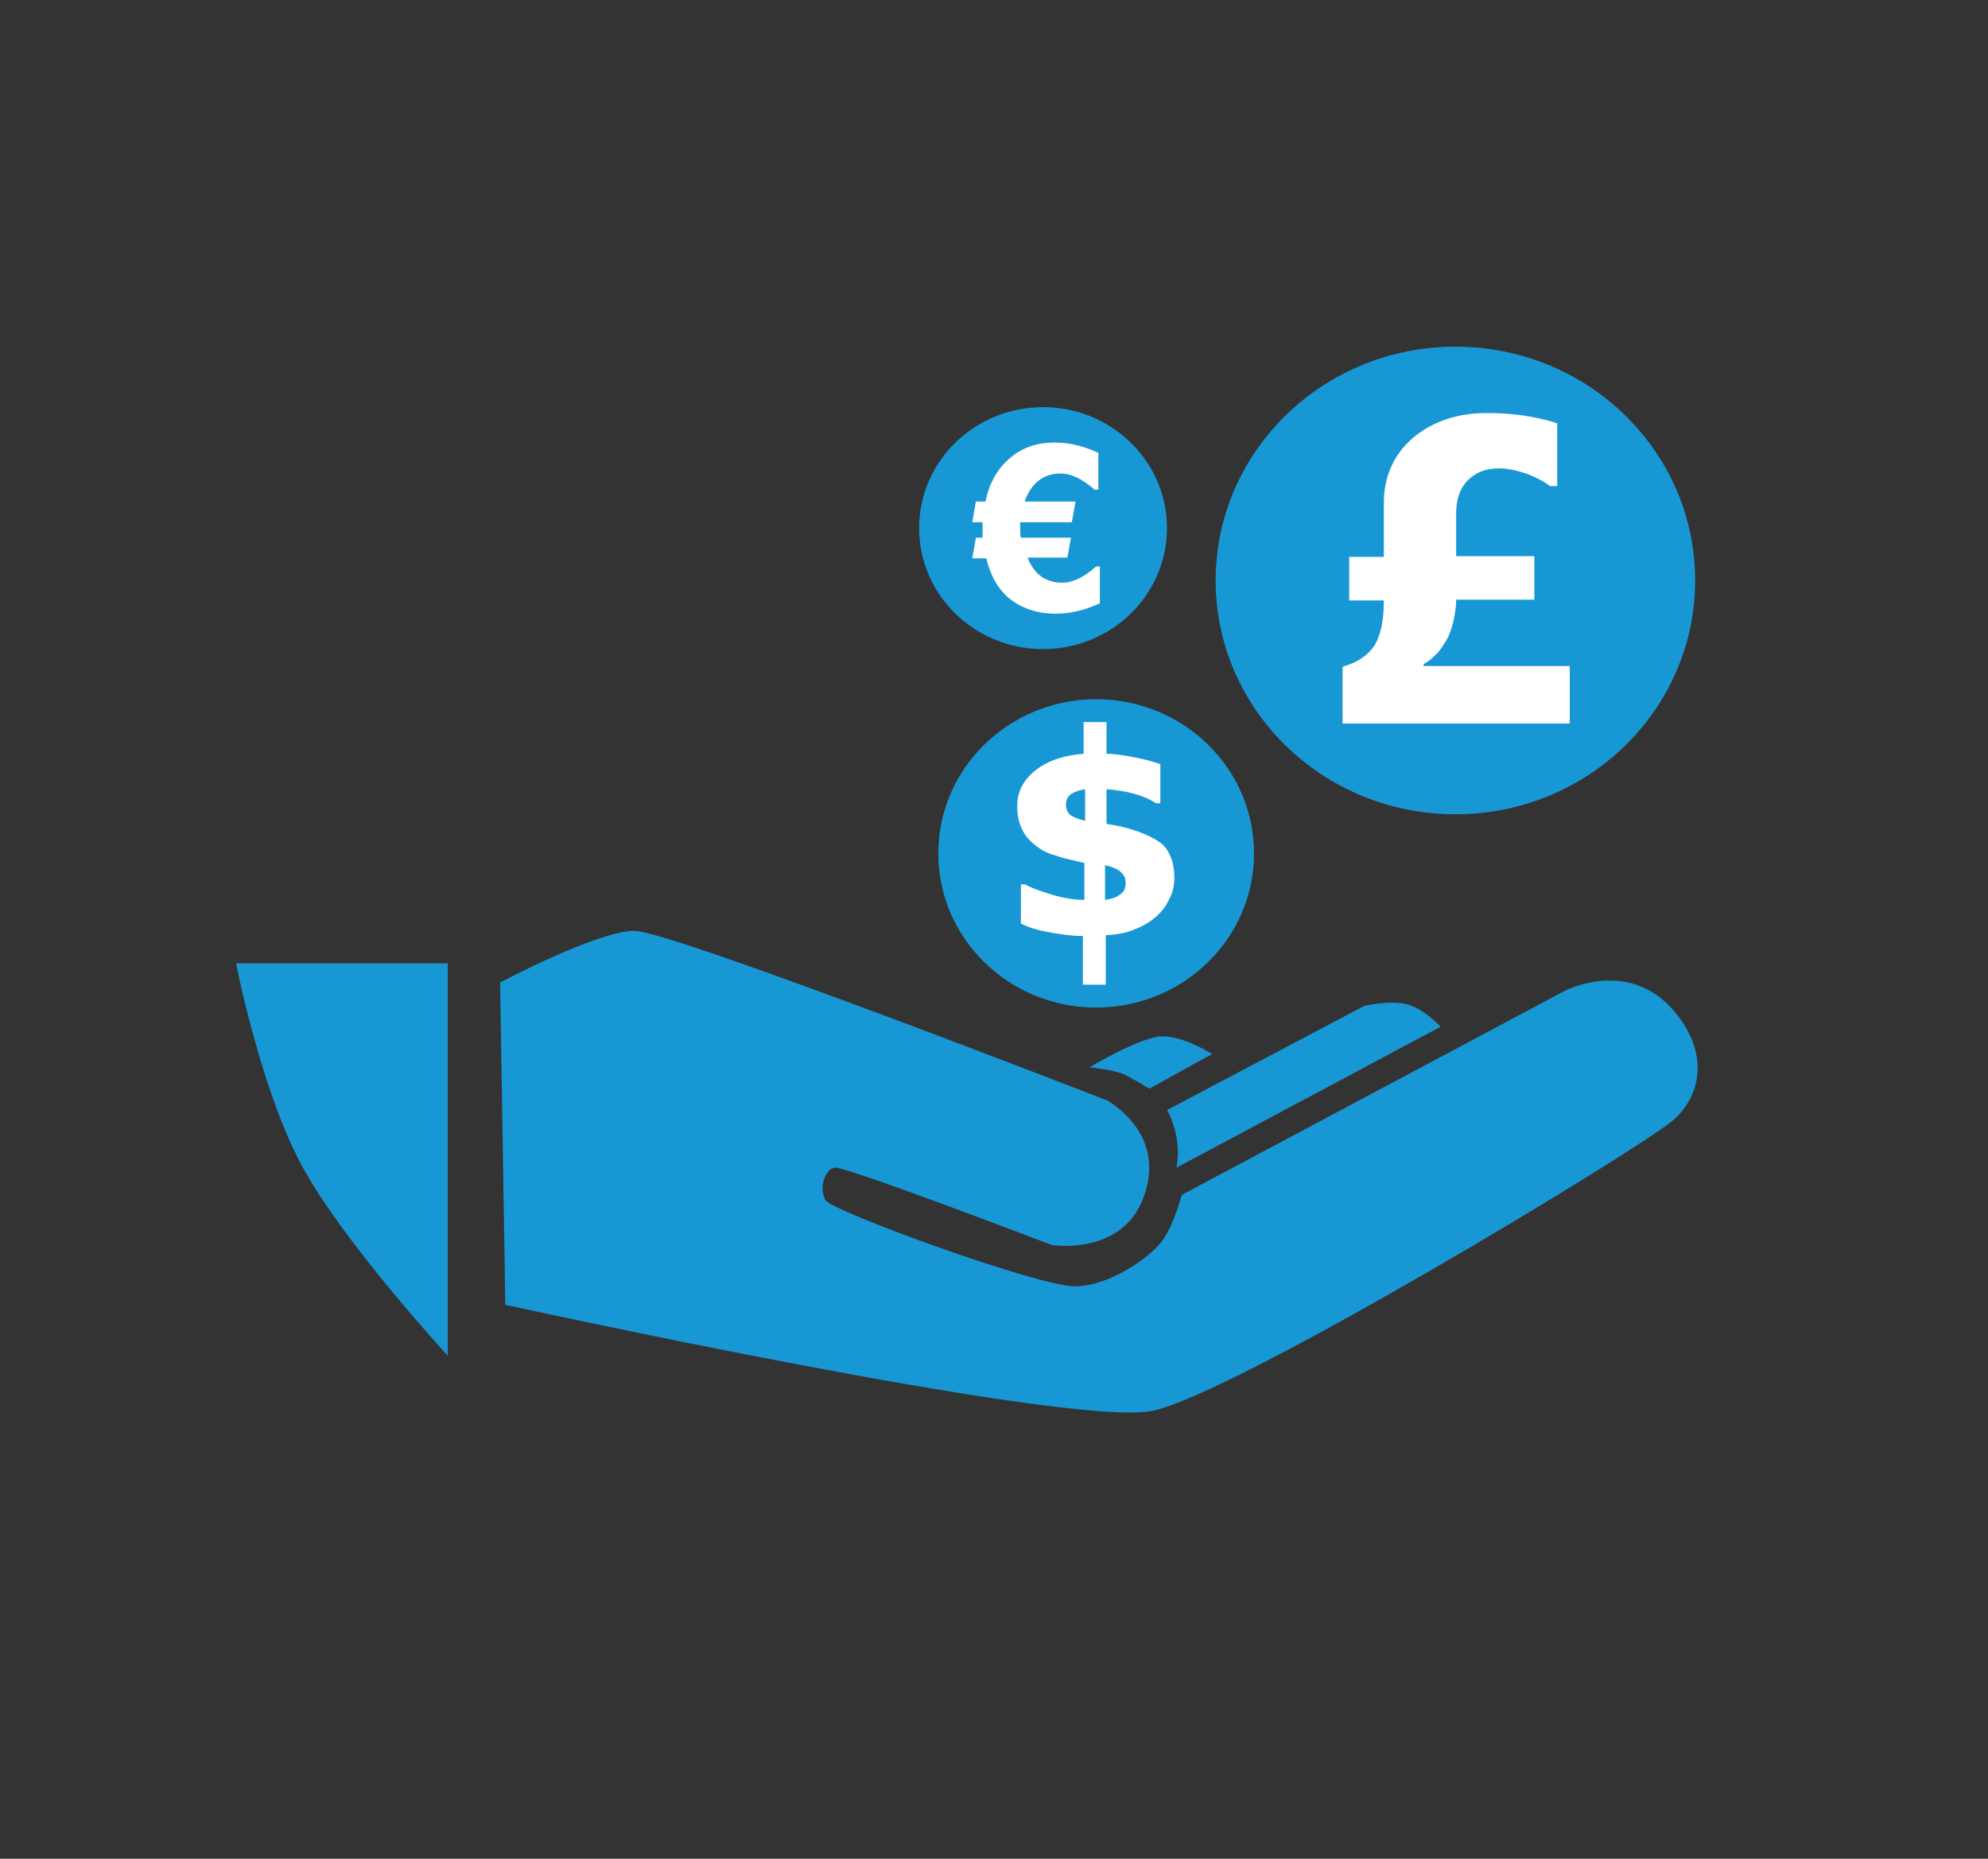 <svg version="1.1" id="Layer_1" xmlns="http://www.w3.org/2000/svg" xmlns:xlink="http://www.w3.org/1999/xlink" x="0px" y="0px"
	 viewBox="0 0 269.5 252" style="enable-background:new 0 0 269.5 252;" xml:space="preserve">
<rect x="0" y="0" width="269.5" height="252" fill="#333333" stroke="none"/>
<style type="text/css">
	.st0{fill:none;stroke:#1D1D1B;stroke-width:0.474;stroke-miterlimit:10;}
	.st1{fill:#1798D5;}
	.st2{fill:#FFFFFF;}
</style>
<g>
	<path class="st0" d="M33.5,152.1"/>
	<path class="st1" d="M67.8,133.2c0,0,13.2-7,18.2-7s64.1,23,64.1,23s8.7,4.7,4.6,13.9c-3.2,7.1-12.1,5.7-12.1,5.7
		s-28.2-10.8-29.5-10.5c-1.3,0.3-2.1,2.8-1.2,4.4c0.8,1.5,29.1,11.8,33.9,11.7c4.8-0.1,10.1-4,11.7-6.1c1.6-2.1,2.7-6.3,2.7-6.3
		l51.8-27.6c0,0,9.3-5,15.6,3.5c4,5.3,2.9,10.7-0.7,13.9c-4.1,3.7-59.8,37.4-70.8,39.5c-11.9,2.2-87.6-14.4-87.6-14.4L67.8,133.2z"
		/>
	<path class="st1" d="M60.7,130.6v53.2c0,0-14.2-15.4-19.8-25.8S32,130.6,32,130.6L60.7,130.6z"/>
	<path class="st1" d="M159.5,158.3l35.8-19.1c0,0-2.4-2.6-4.8-3.1c-2.4-0.5-5.6,0.3-5.6,0.3l-26.7,14.1
		C158.2,150.5,160.3,153.9,159.5,158.3z"/>
	<path class="st1" d="M155.8,147.6l8.5-4.7c0,0-3.7-2.4-6.7-2.4c-2.9,0-9.9,4.2-9.9,4.2s3.2,0.3,4.8,1
		C154.2,146.6,155.8,147.6,155.8,147.6z"/>
	<g>
		<ellipse class="st1" cx="197.3" cy="78.7" rx="32.5" ry="31.7"/>
		<g>
			<path class="st2" d="M212.8,98.1h-30.8v-7.7c2.1-0.6,3.5-1.6,4.4-3c0.8-1.4,1.2-3.4,1.2-6h-4.7v-5.9h4.7v-7.3
				c0-3.6,1.3-6.5,3.9-8.8c2.6-2.2,6-3.4,10-3.4c2.4,0,4.4,0.2,6,0.5c1.6,0.3,2.8,0.6,3.6,0.9v8.5h-1c-0.9-0.7-1.9-1.2-3.2-1.7
				c-1.2-0.4-2.5-0.7-3.7-0.7c-1.7,0-3.1,0.5-4.2,1.6c-1.1,1.1-1.6,2.6-1.6,4.6v5.7h10.6v5.9h-10.6c0,0.7-0.1,1.6-0.3,2.6
				c-0.2,1-0.5,1.8-0.8,2.5c-0.4,0.7-0.8,1.4-1.4,2.1c-0.6,0.6-1.2,1.2-1.9,1.5v0.3h19.8V98.1z"/>
		</g>
	</g>
	<g>
		<ellipse class="st1" cx="148.6" cy="115.7" rx="21.4" ry="20.9"/>
		<g>
			<path class="st2" d="M159.2,119c0,1-0.2,2-0.7,2.9c-0.4,0.9-1,1.7-1.8,2.4c-0.8,0.7-1.8,1.3-2.9,1.7c-1.1,0.5-2.4,0.7-3.9,0.8
				v6.7h-3.1v-6.6c-1.4,0-2.9-0.2-4.5-0.5c-1.7-0.3-3-0.7-3.9-1.2v-5.3h0.6c0.6,0.4,1.7,0.8,3.3,1.3c1.6,0.5,3.1,0.8,4.7,0.8V117
				l-1.7-0.4c-1-0.2-1.9-0.5-2.8-0.8c-0.9-0.3-1.7-0.8-2.4-1.4c-0.7-0.6-1.2-1.2-1.6-2.1c-0.4-0.8-0.6-1.8-0.6-3.1
				c0-1.8,0.8-3.4,2.4-4.7c1.6-1.3,3.8-2.1,6.6-2.3v-4.3h3.1v4.3c1.1,0,2.4,0.2,3.9,0.5c1.5,0.3,2.6,0.6,3.4,0.9v5.3h-0.6
				c-0.9-0.6-1.9-1-3-1.3c-1.1-0.3-2.3-0.5-3.7-0.6v4.7l1.7,0.3c2.6,0.6,4.5,1.4,5.8,2.4C158.6,115.4,159.2,117,159.2,119z
				 M147.1,111.3V107c-0.7,0.1-1.3,0.3-1.8,0.6c-0.5,0.3-0.8,0.8-0.8,1.5c0,0.5,0.2,1,0.5,1.3C145.3,110.7,146,111,147.1,111.3z
				 M152.6,119.7c0-0.6-0.2-1.1-0.7-1.5c-0.4-0.4-1.2-0.7-2.1-0.9v4.7c0.8-0.1,1.5-0.3,2-0.7C152.3,121,152.6,120.5,152.6,119.7z"/>
		</g>
	</g>
	<ellipse class="st1" cx="141.4" cy="71.6" rx="16.8" ry="16.4"/>
	<g>
		<path class="st2" d="M145.2,72.8l-0.5,2.8h-5.4c0.9,2.3,2.5,3.4,4.7,3.4c1.4,0,2.9-0.7,4.6-2.2h0.5v5c-2,0.9-3.9,1.4-6,1.4
			c-2.5,0-4.5-0.7-6.2-2c-1.6-1.3-2.6-3.1-3.2-5.5h-1.9l0.5-2.8h0.9c0-0.4,0-0.8,0-1.2c0-0.3,0-0.6,0-0.9h-1.4l0.5-2.8h1.3
			c0.5-2.5,1.6-4.4,3.2-5.8c1.7-1.5,3.7-2.2,6.2-2.2c2,0,4,0.5,5.9,1.4v5h-0.5c-1.7-1.5-3.2-2.2-4.6-2.2c-2.4,0-4,1.3-4.9,3.8h6.9
			l-0.5,2.8h-7c0,0.3,0,0.6,0,0.9c0,0.4,0,0.8,0.1,1.2H145.2z"/>
	</g>
</g>
</svg>
